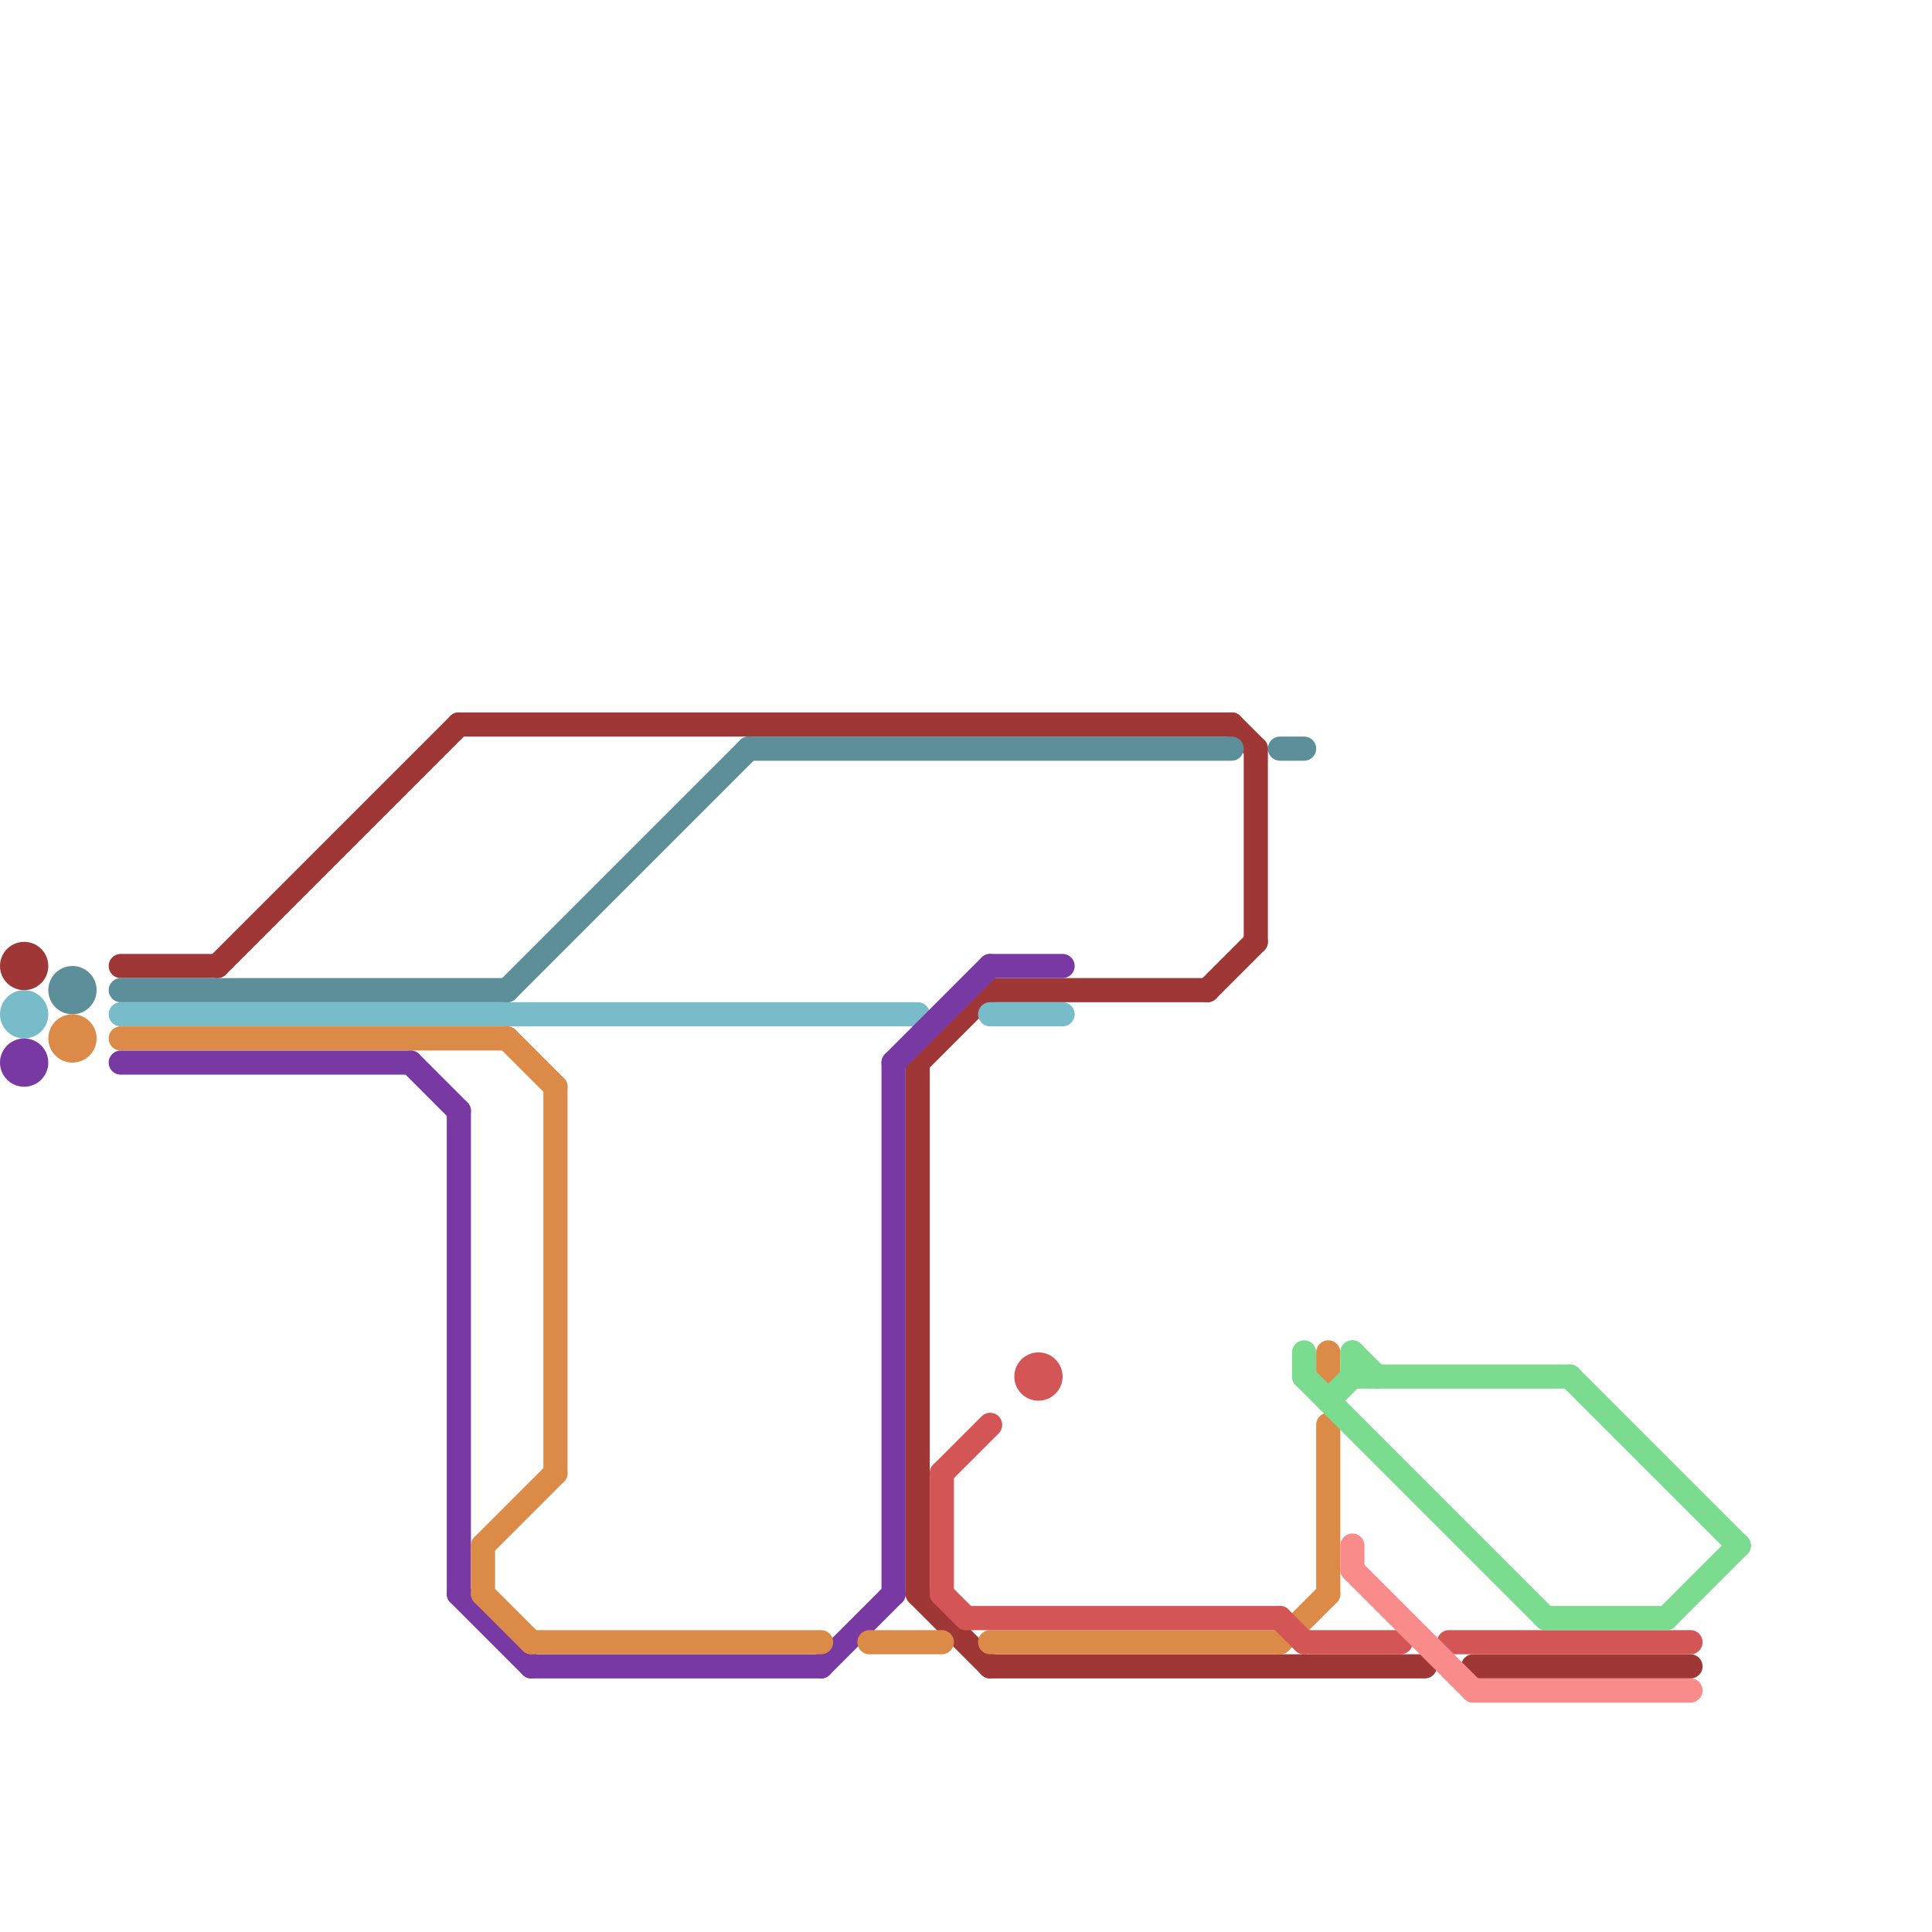 
<svg version="1.1" xmlns="http://www.w3.org/2000/svg" viewBox="0 0 80 80">
<style>text { font: 1px Helvetica; font-weight: 600; white-space: pre; dominant-baseline: central; } line { stroke-width: 1; fill: none; stroke-linecap: round; stroke-linejoin: round; } .c0 { stroke: #a03737 } .c1 { stroke: #78bcc9 } .c2 { stroke: #7839a2 } .c3 { stroke: #5c8f99 } .c4 { stroke: #db8a48 } .c5 { stroke: #d35555 } .c6 { stroke: #7bdb8e } .c7 { stroke: #f98b8b }</style><defs><g id="wm-xf"><circle r="1.2" fill="#000"/><circle r="0.9" fill="#fff"/><circle r="0.6" fill="#000"/><circle r="0.3" fill="#fff"/></g><g id="wm"><circle r="0.6" fill="#000"/><circle r="0.3" fill="#fff"/></g></defs><line class="c0" x1="38" y1="44" x2="38" y2="66"/><line class="c0" x1="51" y1="30" x2="52" y2="31"/><line class="c0" x1="61" y1="69" x2="70" y2="69"/><line class="c0" x1="38" y1="44" x2="41" y2="41"/><line class="c0" x1="50" y1="41" x2="52" y2="39"/><line class="c0" x1="52" y1="31" x2="52" y2="39"/><line class="c0" x1="9" y1="40" x2="19" y2="30"/><line class="c0" x1="38" y1="66" x2="41" y2="69"/><line class="c0" x1="19" y1="30" x2="51" y2="30"/><line class="c0" x1="41" y1="69" x2="59" y2="69"/><line class="c0" x1="5" y1="40" x2="9" y2="40"/><line class="c0" x1="41" y1="41" x2="50" y2="41"/><circle cx="1" cy="40" r="1" fill="#a03737" /><line class="c1" x1="41" y1="42" x2="44" y2="42"/><line class="c1" x1="5" y1="42" x2="38" y2="42"/><circle cx="1" cy="42" r="1" fill="#78bcc9" /><line class="c2" x1="37" y1="44" x2="41" y2="40"/><line class="c2" x1="5" y1="44" x2="17" y2="44"/><line class="c2" x1="19" y1="46" x2="19" y2="66"/><line class="c2" x1="22" y1="69" x2="34" y2="69"/><line class="c2" x1="19" y1="66" x2="22" y2="69"/><line class="c2" x1="37" y1="44" x2="37" y2="66"/><line class="c2" x1="17" y1="44" x2="19" y2="46"/><line class="c2" x1="41" y1="40" x2="44" y2="40"/><line class="c2" x1="34" y1="69" x2="37" y2="66"/><circle cx="1" cy="44" r="1" fill="#7839a2" /><line class="c3" x1="53" y1="31" x2="54" y2="31"/><line class="c3" x1="31" y1="31" x2="51" y2="31"/><line class="c3" x1="21" y1="41" x2="31" y2="31"/><line class="c3" x1="5" y1="41" x2="21" y2="41"/><circle cx="3" cy="41" r="1" fill="#5c8f99" /><line class="c4" x1="36" y1="68" x2="39" y2="68"/><line class="c4" x1="41" y1="68" x2="53" y2="68"/><line class="c4" x1="23" y1="45" x2="23" y2="61"/><line class="c4" x1="20" y1="66" x2="22" y2="68"/><line class="c4" x1="55" y1="59" x2="55" y2="66"/><line class="c4" x1="53" y1="68" x2="55" y2="66"/><line class="c4" x1="22" y1="68" x2="34" y2="68"/><line class="c4" x1="55" y1="56" x2="55" y2="57"/><line class="c4" x1="20" y1="64" x2="23" y2="61"/><line class="c4" x1="21" y1="43" x2="23" y2="45"/><line class="c4" x1="5" y1="43" x2="21" y2="43"/><line class="c4" x1="20" y1="64" x2="20" y2="66"/><circle cx="3" cy="43" r="1" fill="#db8a48" /><line class="c5" x1="39" y1="61" x2="41" y2="59"/><line class="c5" x1="54" y1="68" x2="58" y2="68"/><line class="c5" x1="40" y1="67" x2="53" y2="67"/><line class="c5" x1="60" y1="68" x2="70" y2="68"/><line class="c5" x1="39" y1="61" x2="39" y2="66"/><line class="c5" x1="53" y1="67" x2="54" y2="68"/><line class="c5" x1="39" y1="66" x2="40" y2="67"/><circle cx="43" cy="57" r="1" fill="#d35555" /><line class="c6" x1="55" y1="58" x2="56" y2="57"/><line class="c6" x1="65" y1="57" x2="72" y2="64"/><line class="c6" x1="56" y1="57" x2="65" y2="57"/><line class="c6" x1="56" y1="56" x2="56" y2="57"/><line class="c6" x1="56" y1="56" x2="57" y2="57"/><line class="c6" x1="69" y1="67" x2="72" y2="64"/><line class="c6" x1="64" y1="67" x2="69" y2="67"/><line class="c6" x1="54" y1="56" x2="54" y2="57"/><line class="c6" x1="54" y1="57" x2="64" y2="67"/><line class="c7" x1="56" y1="65" x2="61" y2="70"/><line class="c7" x1="61" y1="70" x2="70" y2="70"/><line class="c7" x1="56" y1="64" x2="56" y2="65"/>
</svg>
